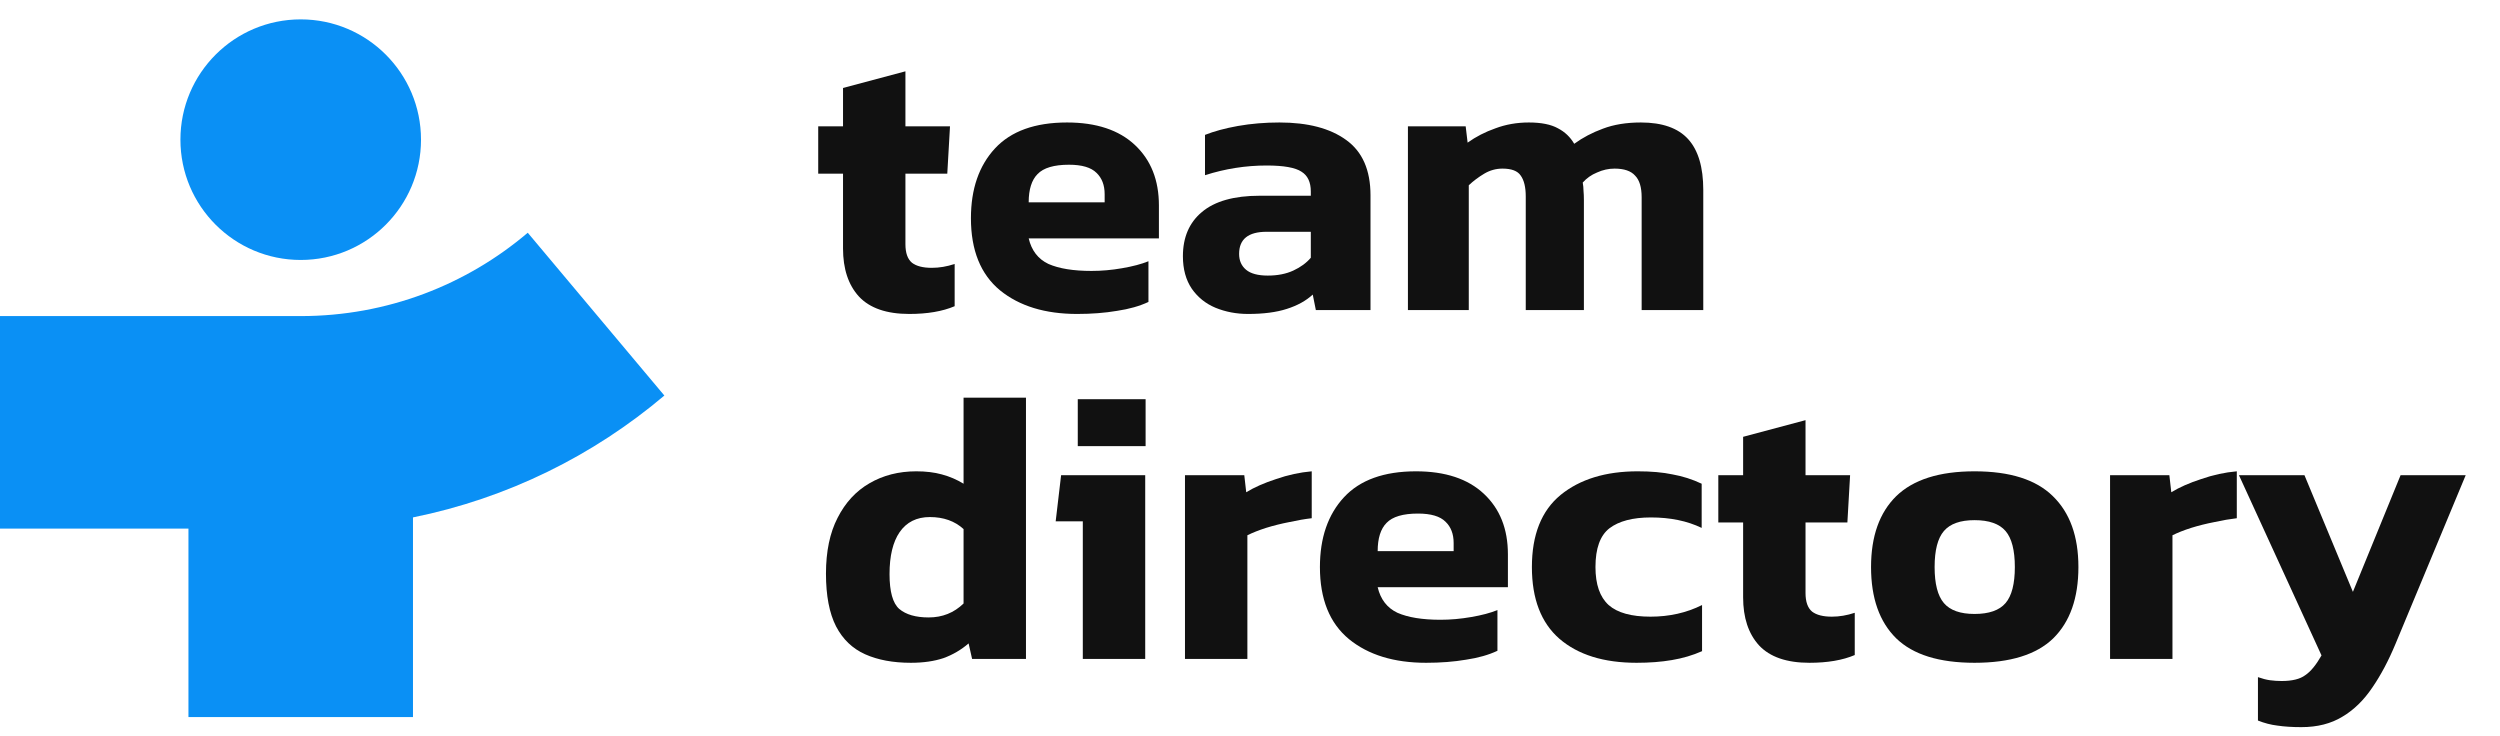 <svg width="129" height="38" viewBox="0 0 129 38" fill="none" xmlns="http://www.w3.org/2000/svg">
<ellipse cx="15.517" cy="7.207" rx="6.207" ry="6.207" fill="#0A90F5"/>
<path d="M21.31 26.698C26.188 25.712 30.622 23.505 34.281 20.41L27.232 12.009C24.075 14.692 19.985 16.31 15.517 16.31L4.79318e-07 16.31L0 27.276H9.724V37H21.31V26.698Z" fill="#0A90F5"/>
<path d="M46.92 16.2C45.747 16.2 44.88 15.9 44.32 15.3C43.773 14.7 43.5 13.873 43.5 12.82V8.96H42.22V6.52H43.5V4.54L46.72 3.68V6.52H49.02L48.88 8.96H46.72V12.6C46.72 13.053 46.833 13.373 47.06 13.56C47.287 13.733 47.627 13.82 48.08 13.82C48.467 13.82 48.86 13.754 49.26 13.62V15.8C48.633 16.067 47.853 16.2 46.92 16.2Z" fill="#111111"/>
<path d="M55.58 16.2C53.927 16.2 52.6 15.793 51.6 14.98C50.6 14.153 50.1 12.914 50.1 11.26C50.1 9.754 50.514 8.554 51.34 7.66C52.167 6.767 53.407 6.32 55.06 6.32C56.567 6.32 57.734 6.707 58.56 7.48C59.387 8.254 59.8 9.294 59.8 10.6V12.3H53.08C53.227 12.927 53.567 13.367 54.1 13.62C54.647 13.86 55.387 13.98 56.32 13.98C56.84 13.98 57.367 13.934 57.9 13.84C58.447 13.747 58.9 13.627 59.26 13.48V15.58C58.807 15.793 58.267 15.947 57.64 16.04C57.014 16.147 56.327 16.2 55.58 16.2ZM53.08 10.44H57V10.02C57 9.554 56.86 9.187 56.58 8.92C56.3 8.64 55.827 8.5 55.16 8.5C54.387 8.5 53.847 8.66 53.54 8.98C53.234 9.287 53.08 9.774 53.08 10.44Z" fill="#111111"/>
<path d="M64.398 16.2C63.798 16.2 63.238 16.093 62.718 15.88C62.211 15.667 61.805 15.34 61.498 14.9C61.191 14.447 61.038 13.887 61.038 13.22C61.038 12.247 61.365 11.487 62.018 10.94C62.685 10.38 63.678 10.1 64.998 10.1H67.638V9.88C67.638 9.4 67.478 9.06 67.158 8.86C66.838 8.647 66.238 8.54 65.358 8.54C64.278 8.54 63.218 8.707 62.178 9.04V6.96C62.645 6.774 63.211 6.62 63.878 6.5C64.558 6.38 65.271 6.32 66.018 6.32C67.485 6.32 68.631 6.62 69.458 7.22C70.298 7.82 70.718 8.774 70.718 10.08V16H67.898L67.738 15.2C67.391 15.52 66.945 15.767 66.398 15.94C65.865 16.113 65.198 16.2 64.398 16.2ZM65.418 14.22C65.925 14.22 66.365 14.133 66.738 13.96C67.111 13.787 67.411 13.567 67.638 13.3V11.96H65.358C64.411 11.96 63.938 12.34 63.938 13.1C63.938 13.447 64.058 13.72 64.298 13.92C64.538 14.12 64.911 14.22 65.418 14.22Z" fill="#111111"/>
<path d="M72.649 16V6.52H75.629L75.729 7.36C76.156 7.054 76.635 6.807 77.169 6.62C77.702 6.42 78.275 6.32 78.889 6.32C79.529 6.32 80.029 6.42 80.389 6.62C80.749 6.807 81.029 7.074 81.229 7.42C81.669 7.1 82.162 6.84 82.709 6.64C83.269 6.427 83.922 6.32 84.669 6.32C85.775 6.32 86.589 6.607 87.109 7.18C87.629 7.754 87.889 8.627 87.889 9.8V16H84.709V10.18C84.709 9.66 84.596 9.287 84.369 9.06C84.156 8.82 83.802 8.7 83.309 8.7C83.002 8.7 82.702 8.767 82.409 8.9C82.115 9.02 81.869 9.194 81.669 9.42C81.695 9.567 81.709 9.707 81.709 9.84C81.722 9.974 81.729 10.133 81.729 10.32V16H78.729V10.14C78.729 9.66 78.642 9.3 78.469 9.06C78.309 8.82 77.996 8.7 77.529 8.7C77.195 8.7 76.882 8.787 76.589 8.96C76.296 9.134 76.029 9.334 75.789 9.56V16H72.649Z" fill="#111111"/>
<path d="M47 34.2C46.08 34.2 45.293 34.053 44.64 33.76C43.987 33.467 43.487 32.987 43.14 32.32C42.793 31.64 42.62 30.733 42.62 29.6C42.62 28.453 42.82 27.494 43.22 26.72C43.62 25.933 44.167 25.34 44.86 24.94C45.567 24.527 46.373 24.32 47.28 24.32C47.773 24.32 48.213 24.373 48.6 24.48C49 24.587 49.373 24.747 49.72 24.96V20.52H52.94V34H50.16L49.98 33.2C49.593 33.533 49.16 33.787 48.68 33.96C48.2 34.12 47.64 34.2 47 34.2ZM47.92 31.86C48.627 31.86 49.227 31.62 49.72 31.14V27.3C49.267 26.887 48.687 26.68 47.98 26.68C47.3 26.68 46.78 26.94 46.42 27.46C46.073 27.967 45.9 28.687 45.9 29.62C45.9 30.527 46.067 31.127 46.4 31.42C46.747 31.713 47.253 31.86 47.92 31.86Z" fill="#111111"/>
<path d="M55.613 23.02V20.6H59.113V23.02H55.613ZM55.873 34V26.9H54.473L54.753 24.52H59.093V34H55.873Z" fill="#111111"/>
<path d="M61.145 34V24.52H64.205L64.305 25.4C64.718 25.147 65.232 24.92 65.845 24.72C66.458 24.507 67.072 24.373 67.685 24.32V26.74C67.338 26.78 66.952 26.847 66.525 26.94C66.112 27.02 65.712 27.12 65.325 27.24C64.952 27.36 64.632 27.487 64.365 27.62V34H61.145Z" fill="#111111"/>
<path d="M73.588 34.2C71.935 34.2 70.608 33.794 69.608 32.98C68.608 32.154 68.108 30.913 68.108 29.26C68.108 27.753 68.522 26.553 69.348 25.66C70.175 24.767 71.415 24.32 73.068 24.32C74.575 24.32 75.742 24.707 76.568 25.48C77.395 26.253 77.808 27.294 77.808 28.6V30.3H71.088C71.235 30.927 71.575 31.367 72.108 31.62C72.655 31.86 73.395 31.98 74.328 31.98C74.848 31.98 75.375 31.933 75.908 31.84C76.455 31.747 76.908 31.627 77.268 31.48V33.58C76.815 33.794 76.275 33.947 75.648 34.04C75.022 34.147 74.335 34.2 73.588 34.2ZM71.088 28.44H75.008V28.02C75.008 27.553 74.868 27.187 74.588 26.92C74.308 26.64 73.835 26.5 73.168 26.5C72.395 26.5 71.855 26.66 71.548 26.98C71.242 27.287 71.088 27.773 71.088 28.44Z" fill="#111111"/>
<path d="M84.446 34.2C82.752 34.2 81.426 33.787 80.466 32.96C79.519 32.133 79.046 30.9 79.046 29.26C79.046 27.593 79.539 26.354 80.526 25.54C81.526 24.727 82.852 24.32 84.506 24.32C85.199 24.32 85.799 24.373 86.306 24.48C86.826 24.573 87.326 24.733 87.806 24.96V27.24C87.059 26.88 86.186 26.7 85.186 26.7C84.252 26.7 83.539 26.887 83.046 27.26C82.566 27.634 82.326 28.3 82.326 29.26C82.326 30.154 82.552 30.807 83.006 31.22C83.459 31.62 84.179 31.82 85.166 31.82C86.139 31.82 87.026 31.62 87.826 31.22V33.6C87.346 33.813 86.826 33.967 86.266 34.06C85.719 34.154 85.112 34.2 84.446 34.2Z" fill="#111111"/>
<path d="M93.365 34.2C92.192 34.2 91.325 33.9 90.765 33.3C90.219 32.7 89.945 31.873 89.945 30.82V26.96H88.665V24.52H89.945V22.54L93.165 21.68V24.52H95.465L95.325 26.96H93.165V30.6C93.165 31.053 93.279 31.373 93.505 31.56C93.732 31.733 94.072 31.82 94.525 31.82C94.912 31.82 95.305 31.753 95.705 31.62V33.8C95.079 34.067 94.299 34.2 93.365 34.2Z" fill="#111111"/>
<path d="M101.886 34.2C100.059 34.2 98.712 33.78 97.846 32.94C96.979 32.087 96.546 30.86 96.546 29.26C96.546 27.674 96.979 26.453 97.846 25.6C98.726 24.747 100.072 24.32 101.886 24.32C103.712 24.32 105.059 24.747 105.926 25.6C106.806 26.453 107.246 27.674 107.246 29.26C107.246 30.86 106.812 32.087 105.946 32.94C105.079 33.78 103.726 34.2 101.886 34.2ZM101.886 31.68C102.632 31.68 103.166 31.494 103.486 31.12C103.806 30.747 103.966 30.127 103.966 29.26C103.966 28.393 103.806 27.773 103.486 27.4C103.166 27.027 102.632 26.84 101.886 26.84C101.152 26.84 100.626 27.027 100.306 27.4C99.986 27.773 99.826 28.393 99.826 29.26C99.826 30.127 99.986 30.747 100.306 31.12C100.626 31.494 101.152 31.68 101.886 31.68Z" fill="#111111"/>
<path d="M108.879 34V24.52H111.939L112.039 25.4C112.453 25.147 112.966 24.92 113.579 24.72C114.193 24.507 114.806 24.373 115.419 24.32V26.74C115.073 26.78 114.686 26.847 114.259 26.94C113.846 27.02 113.446 27.12 113.059 27.24C112.686 27.36 112.366 27.487 112.099 27.62V34H108.879Z" fill="#111111"/>
<path d="M118.75 37.52C118.27 37.52 117.857 37.493 117.51 37.44C117.177 37.4 116.843 37.313 116.51 37.18V34.94C116.737 35.02 116.943 35.074 117.13 35.1C117.33 35.127 117.53 35.14 117.73 35.14C118.277 35.14 118.683 35.04 118.95 34.84C119.23 34.654 119.51 34.313 119.79 33.82L115.53 24.52H118.91L121.41 30.54L123.87 24.52H127.23L123.61 33.22C123.25 34.087 122.85 34.84 122.41 35.48C121.97 36.133 121.457 36.633 120.87 36.98C120.283 37.34 119.577 37.52 118.75 37.52Z" fill="#111111"/>
</svg>
